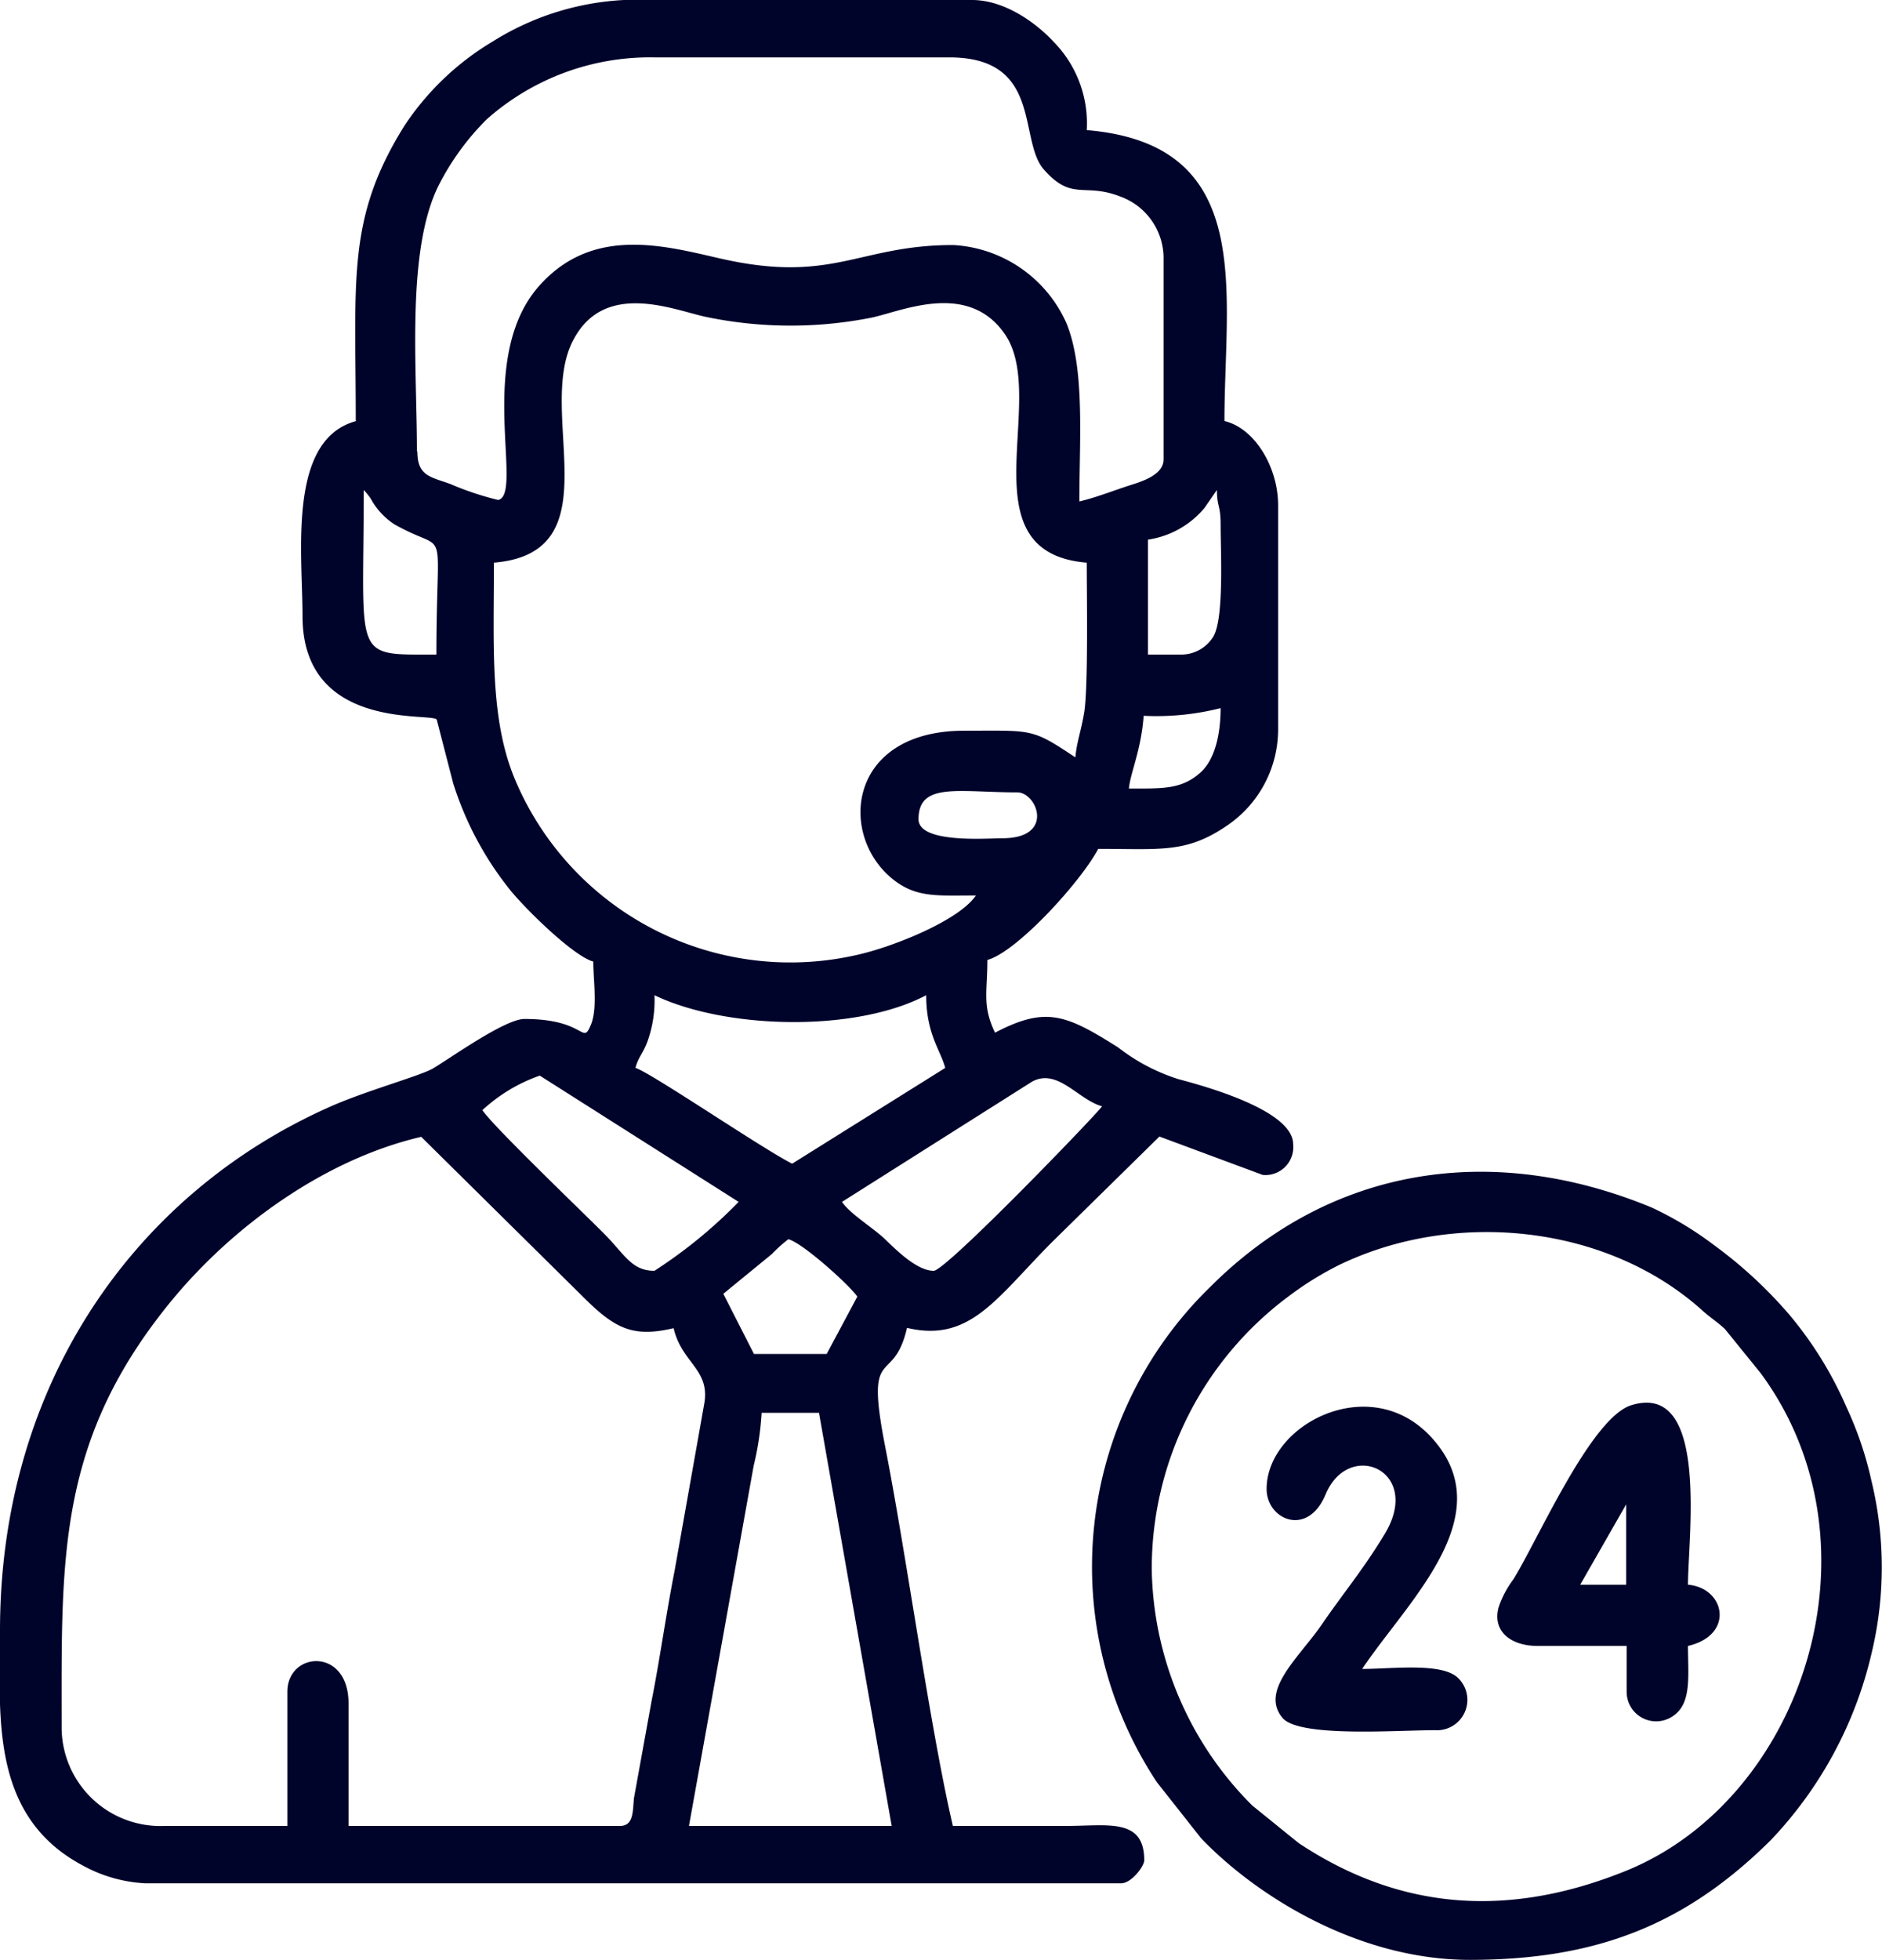 <svg id="Capa_1" data-name="Capa 1" xmlns="http://www.w3.org/2000/svg" viewBox="0 0 127.65 132.85">
  <g>
    <path d="M24.16,28.54c-4.67,1.25-3.64,8.9-3.64,13.23,0,7.76,8.64,6.52,9.1,7l1.12,4.33a22.2,22.2,0,0,0,3.68,7c.93,1.24,4.42,4.7,5.82,5.08,0,1.28.3,3.16-.16,4.28-.61,1.45-.3-.39-4.51-.39-1.33,0-5.08,2.7-6.23,3.37-.88.5-4.62,1.53-7,2.6C9.1,80.93,0,93.86,0,110.53c0,5.72-.73,12.55,5.61,15.92a9.84,9.84,0,0,0,4.24,1.21H76.05c.68,0,1.56-1.15,1.56-1.56,0-2.87-2.43-2.34-5.19-2.33H64.63c-1.56-6.69-3.12-18.2-4.6-25.76-1.39-7.1.55-3.94,1.49-8,4.25,1,6-1.94,9.79-5.77l7.33-7.2,7,2.6a1.89,1.89,0,0,0,2.07-2.08c0-2.28-5.9-3.91-7.78-4.41A13.08,13.08,0,0,1,75.84,71c-3.51-2.21-4.88-2.82-8.35-1-.88-1.83-.52-2.73-.52-4.93,2-.54,6.33-5.29,7.52-7.53,4.21,0,5.93.3,8.62-1.5a7.88,7.88,0,0,0,3.58-6.54V34.25c0-2.59-1.59-5.23-3.64-5.71,0-8.81,2.18-18.76-9.34-19.72a7.88,7.88,0,0,0-2.26-6C70.29,1.57,68.16,0,65.93,0H42.32a18.5,18.5,0,0,0-8.88,2.8,18.61,18.61,0,0,0-6,5.71c-3.93,6.28-3.31,10.33-3.31,20m4.15,2.08c0-5.69-.73-13.57,1.46-18A17.52,17.52,0,0,1,33,8.1,16.68,16.68,0,0,1,44.39,3.89h20c6.36,0,4.65,5.59,6.41,7.6,1.92,2.18,2.73.87,5.18,1.83a4.45,4.45,0,0,1,2.94,4.06V31.14c0,1.08-1.54,1.52-2.36,1.78-1.13.37-2.21.8-3.35,1.07,0-4.21.39-9-.88-12.09a8.94,8.94,0,0,0-7.68-5.29c-6.43,0-8.13,2.64-15.72.93-3.86-.88-8.73-2.26-12.37,1.85-4.34,4.91-1,14.11-2.77,14.5a20.08,20.08,0,0,1-3.24-1.08C29.24,32.33,28.31,32.29,28.31,30.62ZM80.2,44.37H77.86V36.58a6.17,6.17,0,0,0,3.83-2.14l.85-1.23c0,1.17.25,1,.25,2.34,0,1.79.24,6.26-.47,7.56A2.55,2.55,0,0,1,80.2,44.37ZM24.67,33.21a5.53,5.53,0,0,1,.47.58,4.82,4.82,0,0,0,1.61,1.75,15.21,15.21,0,0,0,1.57.77c1.92.81,1.28.25,1.28,8.06C23.84,44.37,24.67,44.81,24.67,33.21Zm8.83,4.93c8.19-.68,2.79-10.23,5.39-15.1C41,19,45.67,21,47.83,21.47a28.12,28.12,0,0,0,11.34.05c2.08-.46,6.53-2.47,9,1.15,3,4.4-2.81,14.78,5.54,15.47,0,2,.11,8.53-.18,10.2-.2,1.2-.51,2-.59,3-3-2-2.88-1.81-7.53-1.81-8,0-8.61,7.23-4.72,10.17,1.54,1.16,2.94,1,5.5,1-1.13,1.69-5.58,3.46-7.94,4A20.26,20.26,0,0,1,35,53C33.2,48.86,33.5,43.9,33.5,38.14ZM76.57,53.45c.08-1,.84-2.63,1-4.93A17.74,17.74,0,0,0,82.79,48c0,1.75-.38,3.47-1.35,4.35C80.15,53.51,78.93,53.45,76.57,53.45ZM62.3,55.53C62.3,53,65,53.71,69,53.71c1.34,0,2.57,3.11-1,3.11C67,56.82,62.3,57.2,62.3,55.53ZM44.39,67.46c4.83,2.32,13.65,2.53,18.43,0,0,2.65,1,3.77,1.29,4.93L53.73,78.88c-2-1-9.67-6.23-10.63-6.49.23-.86.59-1,.94-2.17A8.22,8.22,0,0,0,44.39,67.46ZM63.33,86.14c-1.13,0-2.51-1.38-3.3-2.14s-2.38-1.72-2.92-2.53L70,73.32c1.73-.95,3.13,1.23,4.75,1.67C74.39,75.53,64.16,86.14,63.33,86.14ZM32.72,75.25a11.17,11.17,0,0,1,3.89-2.34L50.1,81.47a32.7,32.7,0,0,1-5.71,4.67c-1.56,0-2-1.09-3.43-2.53C39.21,81.86,33.48,76.38,32.72,75.25ZM49.06,87.7,52.36,85a9.8,9.8,0,0,1,1.11-1c1,.26,4.2,3.17,4.68,3.89l-2.08,3.89H51.14Zm-7,36.07H23.64v-8.31c0-3.83-4.15-3.53-4.15-.78v9.09H11.18a6.7,6.7,0,0,1-7-6.75c0-11.37-.33-19.38,7.46-28.86,4.12-5,10.33-9.56,16.93-11.1L39.4,87.76c2.27,2.29,3.47,2.93,6.29,2.27.55,2.38,2.51,2.79,2.07,5.16l-2,11.26c-.59,3-1,6-1.56,8.82L43,121.88C42.91,122.72,43,123.77,42.06,123.77Zm9.6-28h3.89l4.93,28H46.73l4.39-24.42A19.87,19.87,0,0,0,51.66,95.74Z" style="fill: #00032a;fill-rule: evenodd"/>
    <path d="M99.66,132.85c8.53,0,14.59-2.31,20.44-8.11a27.31,27.31,0,0,0,6.83-12.62,24.87,24.87,0,0,0,0-11.76,24,24,0,0,0-1.7-5,25.54,25.54,0,0,0-3.87-6.25,30.23,30.23,0,0,0-5.13-4.73A23.16,23.16,0,0,0,112,81.84c-10.74-4.43-21.7-2.83-29.93,5.41a26.44,26.44,0,0,0-3.6,33.56l3,3.8c3.77,3.93,10.67,8.24,18.23,8.24M78.12,106.38a23,23,0,0,1,9.27-18.5,21.93,21.93,0,0,1,3.35-2.09c7.83-3.83,18.17-2.82,24.68,3,.62.56,1,.77,1.57,1.29l2.43,3c8.56,11.59,2.91,28.86-9.15,33.74-7.8,3.15-15.17,2.77-22.19-1.89l-3.15-2.55A23.12,23.12,0,0,1,78.12,106.38Z" style="fill: #00032a;fill-rule: evenodd"/>
    <path d="M104.33,111.57h6v3.11a2,2,0,0,0,3.16,1.63c1.27-.86,1-2.73,1-4.74,3.19-.74,2.52-3.94,0-4.15,0-3.22,1.46-13.8-3.84-12.17-2.74.85-6.32,9.09-8,11.8a6.78,6.78,0,0,0-1,1.89c-.44,1.56.73,2.63,2.65,2.63m6-9.6v5.45h-3.12Z" style="fill: #00032a;fill-rule: evenodd"/>
    <path d="M85.91,100.93c0,2.08,2.78,3.3,4,.37,1.59-3.8,6.62-1.6,4,2.7-1.49,2.45-2.72,3.88-4.26,6.12s-4.22,4.47-2.66,6.33c1.13,1.34,7.79.83,10.33.83a2.06,2.06,0,0,0,1.52-3.59c-1.14-1-4.46-.56-6.45-.56,3.12-4.66,9.59-10.5,4.62-15.78-4.16-4.41-11.1-.75-11.1,3.58" style="fill: #00032a;fill-rule: evenodd"/>
  </g>
</svg>
